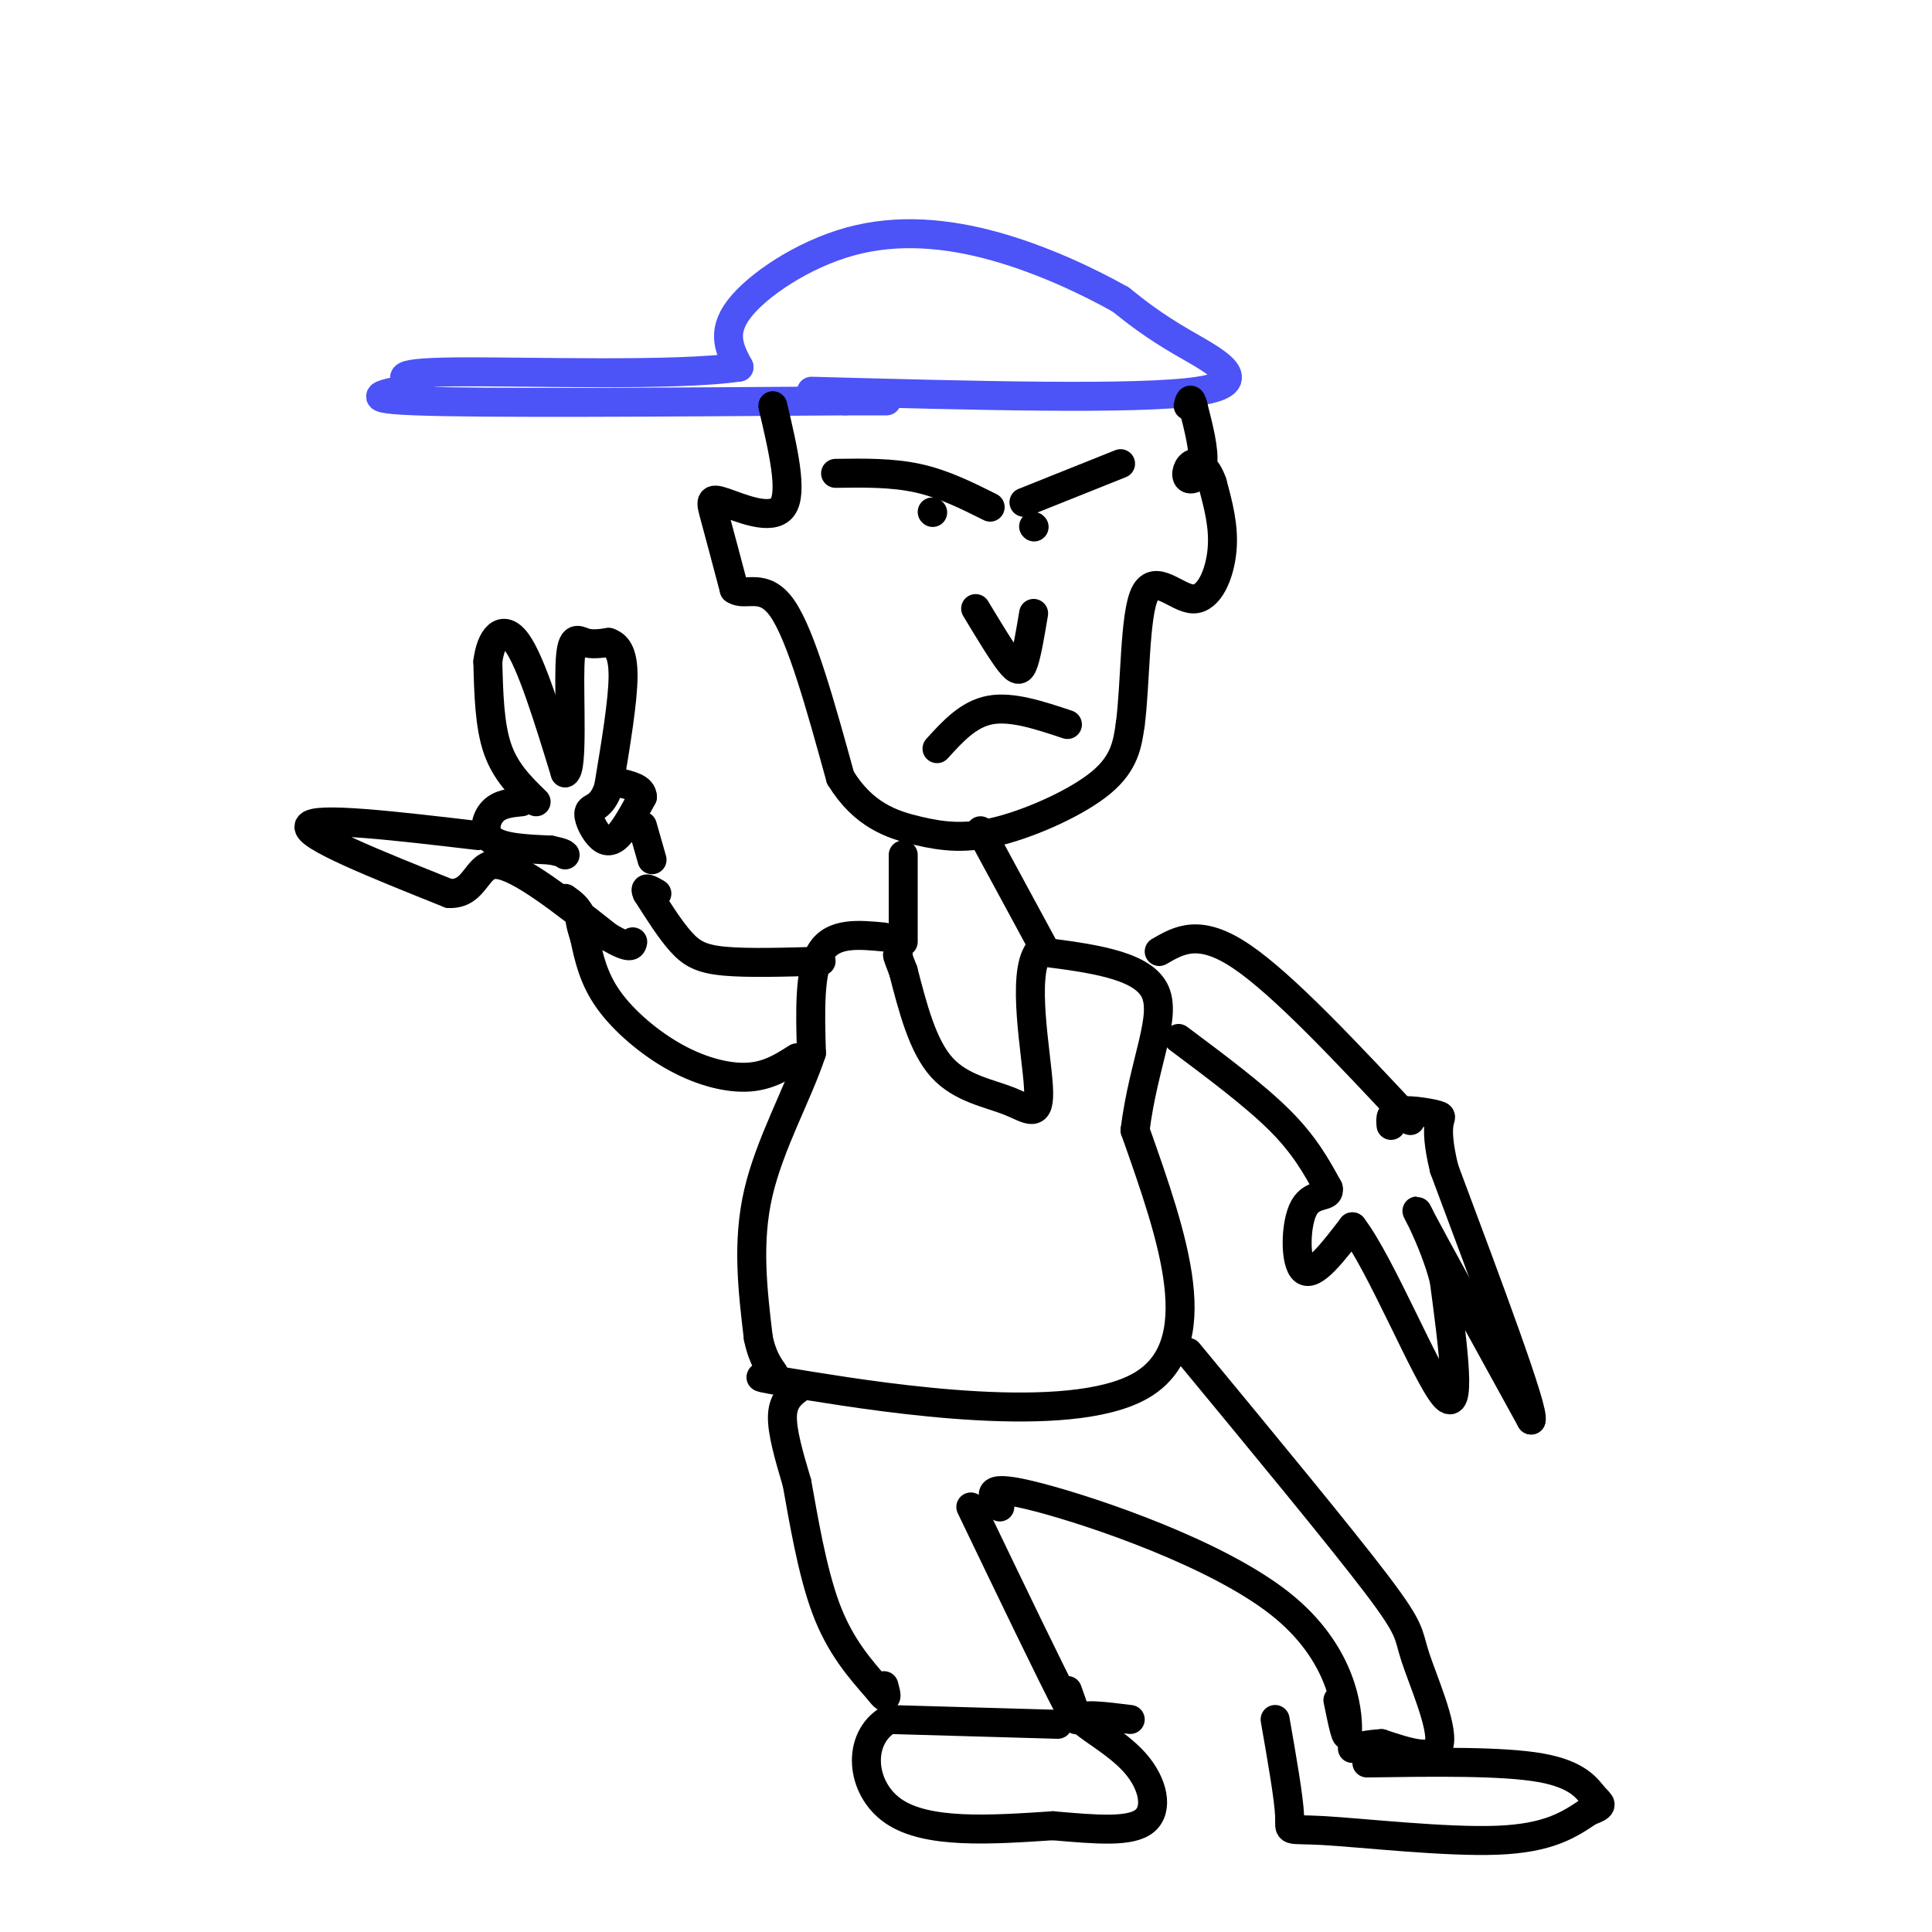 <svg viewBox='0 0 400 400' version='1.1' xmlns='http://www.w3.org/2000/svg' xmlns:xlink='http://www.w3.org/1999/xlink'><g fill='none' stroke='#4C53F7' stroke-width='6' stroke-linecap='round' stroke-linejoin='round'><path d='M168,81c33.822,0.911 67.644,1.822 80,0c12.356,-1.822 3.244,-6.378 -3,-10c-6.244,-3.622 -9.622,-6.311 -13,-9'/><path d='M232,62c-6.448,-3.638 -16.069,-8.233 -26,-11c-9.931,-2.767 -20.174,-3.707 -30,-1c-9.826,2.707 -19.236,9.059 -23,14c-3.764,4.941 -1.882,8.470 0,12'/><path d='M153,76c-12.800,1.956 -44.800,0.844 -59,1c-14.200,0.156 -10.600,1.578 -7,3'/><path d='M87,80c-5.267,1.133 -14.933,2.467 -1,3c13.933,0.533 51.467,0.267 89,0'/><path d='M175,83c14.833,0.000 7.417,0.000 0,0'/></g>
<g fill='none' stroke='#000000' stroke-width='6' stroke-linecap='round' stroke-linejoin='round'><path d='M160,84c2.119,8.988 4.238,17.976 2,21c-2.238,3.024 -8.833,0.083 -12,-1c-3.167,-1.083 -2.905,-0.310 -2,3c0.905,3.310 2.452,9.155 4,15'/><path d='M152,122c2.311,1.667 6.089,-1.667 10,4c3.911,5.667 7.956,20.333 12,35'/><path d='M174,161c4.766,7.785 10.679,9.746 16,11c5.321,1.254 10.048,1.799 17,0c6.952,-1.799 16.129,-5.943 21,-10c4.871,-4.057 5.435,-8.029 6,-12'/><path d='M234,150c1.104,-8.147 0.863,-22.514 3,-27c2.137,-4.486 6.652,0.907 10,1c3.348,0.093 5.528,-5.116 6,-10c0.472,-4.884 -0.764,-9.442 -2,-14'/><path d='M251,100c-1.100,-3.263 -2.852,-4.421 -4,-4c-1.148,0.421 -1.694,2.421 -1,3c0.694,0.579 2.627,-0.263 3,-3c0.373,-2.737 -0.813,-7.368 -2,-12'/><path d='M247,84c-0.500,-2.000 -0.750,-1.000 -1,0'/><path d='M173,98c5.833,-0.083 11.667,-0.167 17,1c5.333,1.167 10.167,3.583 15,6'/><path d='M212,104c0.000,0.000 20.000,-8.000 20,-8'/><path d='M193,106c0.000,0.000 0.100,0.100 0.1,0.1'/><path d='M214,109c0.000,0.000 0.100,0.100 0.1,0.1'/><path d='M194,155c3.250,-3.583 6.500,-7.167 11,-8c4.500,-0.833 10.250,1.083 16,3'/><path d='M202,126c2.667,4.422 5.333,8.844 7,11c1.667,2.156 2.333,2.044 3,0c0.667,-2.044 1.333,-6.022 2,-10'/><path d='M187,177c0.000,0.000 0.000,18.000 0,18'/><path d='M203,172c0.000,0.000 13.000,24.000 13,24'/><path d='M183,194c-5.250,-0.500 -10.500,-1.000 -13,3c-2.500,4.000 -2.250,12.500 -2,21'/><path d='M168,218c-2.756,8.378 -8.644,18.822 -11,29c-2.356,10.178 -1.178,20.089 0,30'/><path d='M157,277c1.282,6.501 4.488,7.753 3,8c-1.488,0.247 -7.670,-0.510 8,2c15.670,2.510 53.191,8.289 68,0c14.809,-8.289 6.904,-30.644 -1,-53'/><path d='M235,234c1.800,-14.333 6.800,-23.667 4,-29c-2.800,-5.333 -13.400,-6.667 -24,-8'/><path d='M215,197c-3.547,4.874 -0.415,21.059 0,28c0.415,6.941 -1.888,4.638 -6,3c-4.112,-1.638 -10.032,-2.611 -14,-7c-3.968,-4.389 -5.984,-12.195 -8,-20'/><path d='M187,201c-1.500,-3.833 -1.250,-3.417 -1,-3'/><path d='M240,197c4.167,-2.417 8.333,-4.833 17,1c8.667,5.833 21.833,19.917 35,34'/><path d='M244,215c7.917,5.917 15.833,11.833 21,17c5.167,5.167 7.583,9.583 10,14'/><path d='M275,246c0.536,2.190 -3.125,0.667 -5,4c-1.875,3.333 -1.964,11.524 0,13c1.964,1.476 5.982,-3.762 10,-9'/><path d='M280,254c5.778,7.444 15.222,30.556 19,35c3.778,4.444 1.889,-9.778 0,-24'/><path d='M299,265c-2.133,-8.489 -7.467,-17.711 -5,-13c2.467,4.711 12.733,23.356 23,42'/><path d='M317,294c0.833,-1.667 -8.583,-26.833 -18,-52'/><path d='M299,242c-2.560,-10.440 0.042,-10.542 -1,-11c-1.042,-0.458 -5.726,-1.274 -8,-1c-2.274,0.274 -2.137,1.637 -2,3'/><path d='M170,199c-7.600,0.222 -15.200,0.444 -20,0c-4.800,-0.444 -6.800,-1.556 -9,-4c-2.200,-2.444 -4.600,-6.222 -7,-10'/><path d='M134,185c-0.833,-1.667 0.583,-0.833 2,0'/><path d='M165,219c-2.917,1.863 -5.833,3.726 -10,4c-4.167,0.274 -9.583,-1.042 -15,-4c-5.417,-2.958 -10.833,-7.560 -14,-12c-3.167,-4.440 -4.083,-8.720 -5,-13'/><path d='M121,194c-1.000,-3.000 -1.000,-4.000 -1,-5'/><path d='M120,189c-0.667,-1.333 -1.833,-2.167 -3,-3'/><path d='M111,166c-3.167,-3.083 -6.333,-6.167 -8,-11c-1.667,-4.833 -1.833,-11.417 -2,-18'/><path d='M101,137c0.578,-4.889 3.022,-8.111 6,-4c2.978,4.111 6.489,15.556 10,27'/><path d='M117,160c1.655,-0.500 0.792,-15.250 1,-22c0.208,-6.750 1.488,-5.500 3,-5c1.512,0.500 3.256,0.250 5,0'/><path d='M126,133c1.578,0.533 3.022,1.867 3,7c-0.022,5.133 -1.511,14.067 -3,23'/><path d='M126,163c-1.443,4.413 -3.552,3.946 -4,5c-0.448,1.054 0.764,3.630 2,5c1.236,1.370 2.496,1.534 4,0c1.504,-1.534 3.252,-4.767 5,-8'/><path d='M133,165c0.000,-1.833 -2.500,-2.417 -5,-3'/><path d='M128,162c-1.000,-0.500 -1.000,-0.250 -1,0'/><path d='M108,166c-2.267,0.222 -4.533,0.444 -6,2c-1.467,1.556 -2.133,4.444 0,6c2.133,1.556 7.067,1.778 12,2'/><path d='M114,176c2.500,0.500 2.750,0.750 3,1'/><path d='M99,173c-17.000,-2.000 -34.000,-4.000 -35,-2c-1.000,2.000 14.000,8.000 29,14'/><path d='M93,185c5.711,0.178 5.489,-6.378 10,-6c4.511,0.378 13.756,7.689 23,15'/><path d='M126,194c4.667,2.667 4.833,1.833 5,1'/><path d='M135,178c0.000,0.000 -2.000,-7.000 -2,-7'/><path d='M166,287c-1.917,1.333 -3.833,2.667 -4,6c-0.167,3.333 1.417,8.667 3,14'/><path d='M165,307c1.311,7.200 3.089,18.200 6,26c2.911,7.800 6.956,12.400 11,17'/><path d='M182,350c2.000,2.667 1.500,0.833 1,-1'/><path d='M201,312c8.333,17.333 16.667,34.667 20,41c3.333,6.333 1.667,1.667 0,-3'/><path d='M207,312c-1.845,-2.524 -3.690,-5.048 8,-2c11.690,3.048 36.917,11.667 50,22c13.083,10.333 14.024,22.381 14,26c-0.024,3.619 -1.012,-1.190 -2,-6'/><path d='M246,280c15.798,19.125 31.595,38.250 39,48c7.405,9.750 6.417,10.125 8,15c1.583,4.875 5.738,14.250 5,18c-0.738,3.750 -6.369,1.875 -12,0'/><path d='M286,361c-3.000,0.167 -4.500,0.583 -6,1'/><path d='M219,357c0.000,0.000 -35.000,-1.000 -35,-1'/><path d='M184,356c-6.689,3.933 -5.911,14.267 1,19c6.911,4.733 19.956,3.867 33,3'/><path d='M218,378c9.322,0.821 16.128,1.375 19,-1c2.872,-2.375 1.812,-7.678 -2,-12c-3.812,-4.322 -10.375,-7.663 -11,-9c-0.625,-1.337 4.687,-0.668 10,0'/><path d='M264,356c1.435,8.208 2.869,16.417 3,20c0.131,3.583 -1.042,2.542 7,3c8.042,0.458 25.298,2.417 36,2c10.702,-0.417 14.851,-3.208 19,-6'/><path d='M329,375c3.393,-1.262 2.375,-1.417 1,-3c-1.375,-1.583 -3.107,-4.595 -11,-6c-7.893,-1.405 -21.946,-1.202 -36,-1'/></g>
</svg>